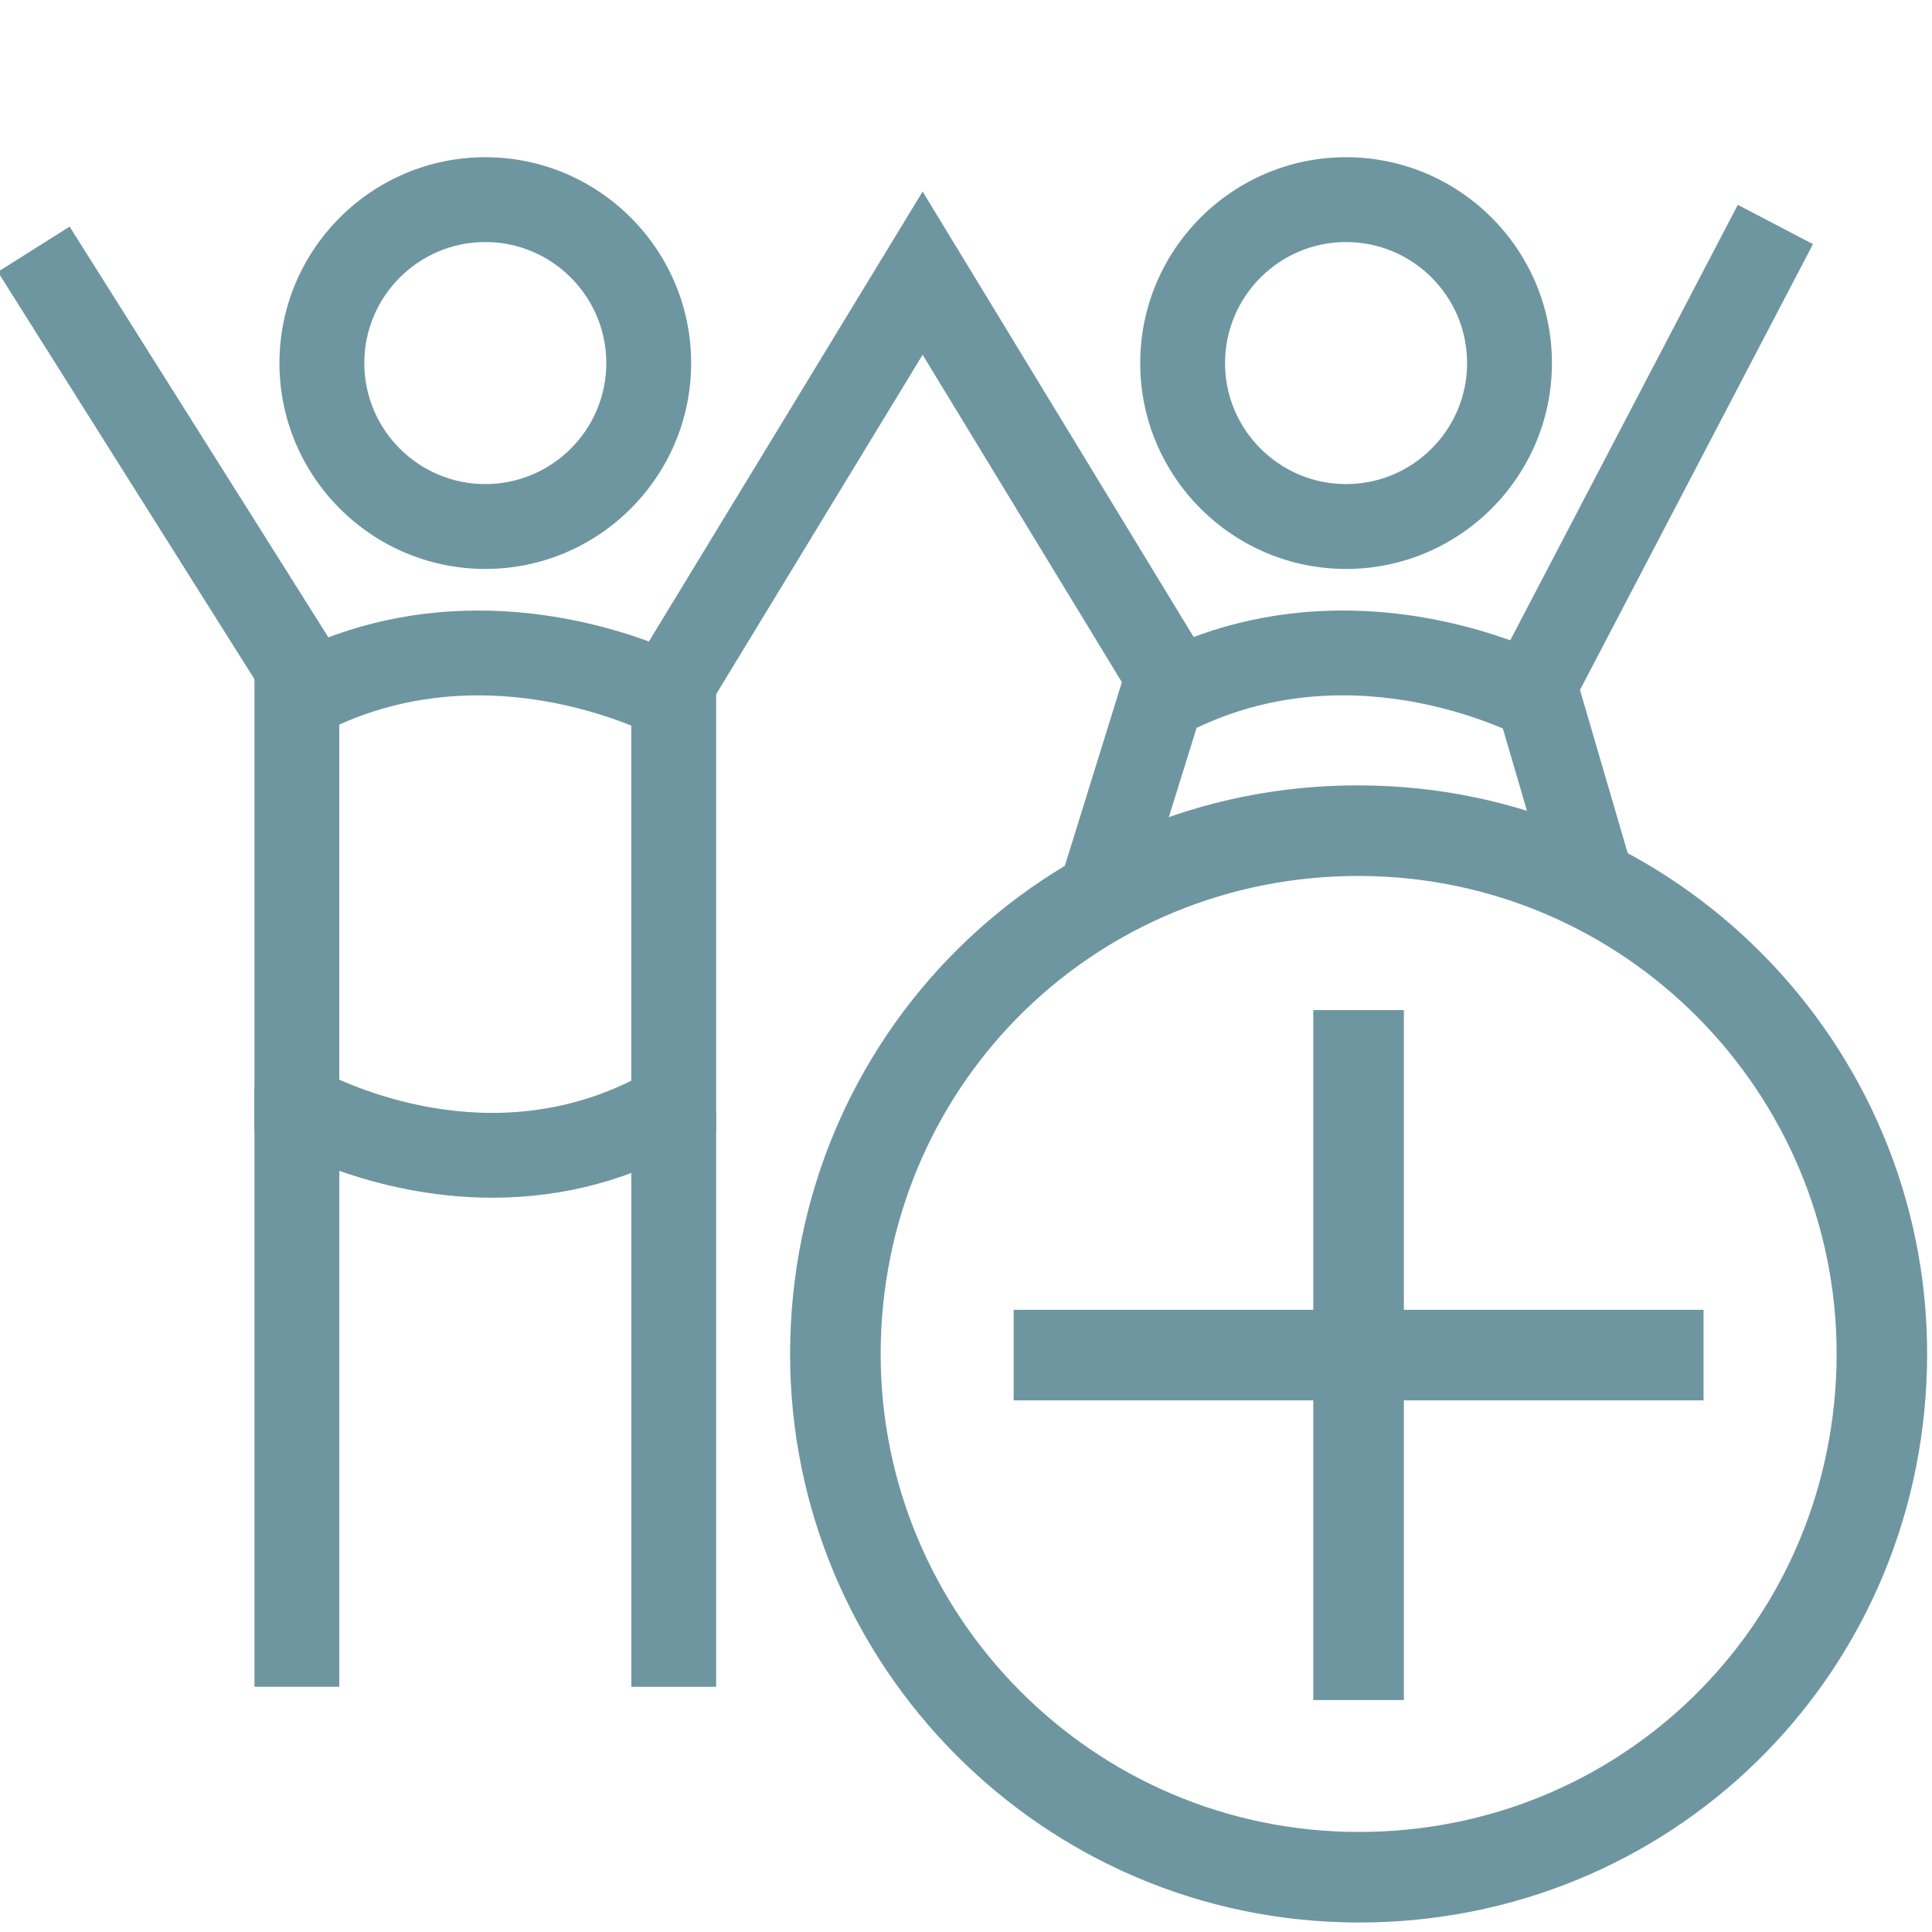 <?xml version="1.0" encoding="utf-8"?>
<!-- Generator: Adobe Illustrator 16.0.0, SVG Export Plug-In . SVG Version: 6.00 Build 0)  -->
<!DOCTYPE svg PUBLIC "-//W3C//DTD SVG 1.1//EN" "http://www.w3.org/Graphics/SVG/1.1/DTD/svg11.dtd">
<svg version="1.1" id="Ebene_1" xmlns="http://www.w3.org/2000/svg" xmlns:xlink="http://www.w3.org/1999/xlink" x="0px" y="0px"
	 width="64px" height="64px" viewBox="0 0 64 64" enable-background="new 0 0 64 64" xml:space="preserve">
<g>
	<g>
		<g>
			<g>
				<path fill="#6E96A0" d="M16.308,39.676L16.308,39.676c-4.037-0.001-7.06-1.754-7.187-1.829l-0.692-0.407V22.293l0.736-0.398
					c2.049-1.108,4.295-1.67,6.679-1.67c4.008,0,7.017,1.602,7.143,1.67l0.736,0.398v15.146l-0.692,0.407
					C20.971,39.061,18.709,39.676,16.308,39.676z M11.239,35.765c0.962,0.426,2.839,1.101,5.068,1.101h0
					c1.628,0,3.173-0.358,4.605-1.065V24.037c-0.98-0.394-2.851-1.002-5.069-1.002c-1.627,0-3.174,0.325-4.605,0.968V35.765z"/>
			</g>
		</g>
	</g>
	<g>
		<g>
			<g>
				<rect x="8.429" y="36.022" fill="#6E96A0" width="2.811" height="19.855"/>
			</g>
		</g>
	</g>
	<g>
		<g>
			<g>
				<rect x="20.913" y="36.809" fill="#6E96A0" width="2.81" height="19.069"/>
			</g>
		</g>
	</g>
	<g>
		<g>
			<g>
				
					<rect x="-2.979" y="14.288" transform="matrix(0.533 0.846 -0.846 0.533 15.982 2.412)" fill="#6E96A0" width="17.566" height="2.811"/>
			</g>
		</g>
	</g>
	<g>
		<g>
			<g>
				<path fill="#6E96A0" d="M16.076,18.847c-3.76,0-6.819-3.059-6.819-6.819c0-3.761,3.059-6.82,6.819-6.82
					c3.76,0,6.819,3.06,6.819,6.82C22.895,15.788,19.836,18.847,16.076,18.847z M16.076,8.018c-2.21,0-4.008,1.799-4.008,4.01
					c0,2.21,1.798,4.008,4.008,4.008c2.21,0,4.009-1.798,4.009-4.008C20.084,9.817,18.286,8.018,16.076,8.018z"/>
			</g>
		</g>
	</g>
	<g>
		<g>
			<g>
				<path fill="#6E96A0" d="M39.638,24.113c1.499-0.716,3.126-1.079,4.845-1.079c2.409,0,4.409,0.718,5.302,1.1l1.152,3.94
					c1.223,0.169,2.273,0.626,3.238,1.059l-2.036-6.96l-0.516-0.279c-0.126-0.068-3.133-1.67-7.141-1.67
					c-2.384,0-4.631,0.562-6.68,1.67l-0.504,0.272l-2.732,8.796c1.213-0.796,2.425-1.559,3.637-2.232L39.638,24.113z"/>
			</g>
		</g>
	</g>
	<g>
		<g>
			<g>
				<polygon fill="#6E96A0" points="23.202,23.854 20.801,22.393 30.563,6.345 40.326,22.392 37.927,23.853 30.563,11.752 				"/>
			</g>
		</g>
	</g>
	<g>
		<g>
			<g>
				
					<rect x="53.33" y="6.432" transform="matrix(0.886 0.463 -0.463 0.886 13.295 -23.605)" fill="#6E96A0" width="2.81" height="17.697"/>
			</g>
		</g>
	</g>
	<g>
		<g>
			<g>
				<path fill="#6E96A0" d="M44.59,18.847c-3.76,0-6.819-3.059-6.819-6.819c0-3.761,3.06-6.82,6.819-6.82
					c3.761,0,6.82,3.06,6.82,6.82C51.41,15.788,48.351,18.847,44.59,18.847z M44.59,8.018c-2.21,0-4.009,1.799-4.009,4.01
					c0,2.21,1.799,4.008,4.009,4.008c2.211,0,4.01-1.798,4.01-4.008C48.6,9.817,46.801,8.018,44.59,8.018z"/>
			</g>
		</g>
	</g>
</g>
<g>
	<g>
		<g>
			<g>
				<path fill="#6E96A0" d="M45.014,63.686c-0.173,0-0.345-0.003-0.519-0.008c-10.381-0.283-18.597-8.959-18.315-19.34
					c0.285-10.447,8.851-18.609,19.339-18.314c10.38,0.282,18.596,8.957,18.313,19.339C63.555,55.637,55.288,63.686,45.014,63.686z
					 M44.999,29.017c-8.636,0-15.584,6.766-15.82,15.403c-0.237,8.727,6.67,16.021,15.398,16.26
					c0.146,0.004,0.291,0.006,0.437,0.006c8.637,0,15.586-6.767,15.821-15.405c0.236-8.728-6.671-16.021-15.397-16.258
					C45.291,29.019,45.146,29.017,44.999,29.017z"/>
			</g>
		</g>
	</g>
</g>
<g>
	<g>
		<rect x="43.505" y="33.461" fill="#6E96A0" width="3" height="22.855"/>
	</g>
	<g>
		<rect x="33.579" y="43.389" fill="#6E96A0" width="22.854" height="3"/>
	</g>
</g>
</svg>
